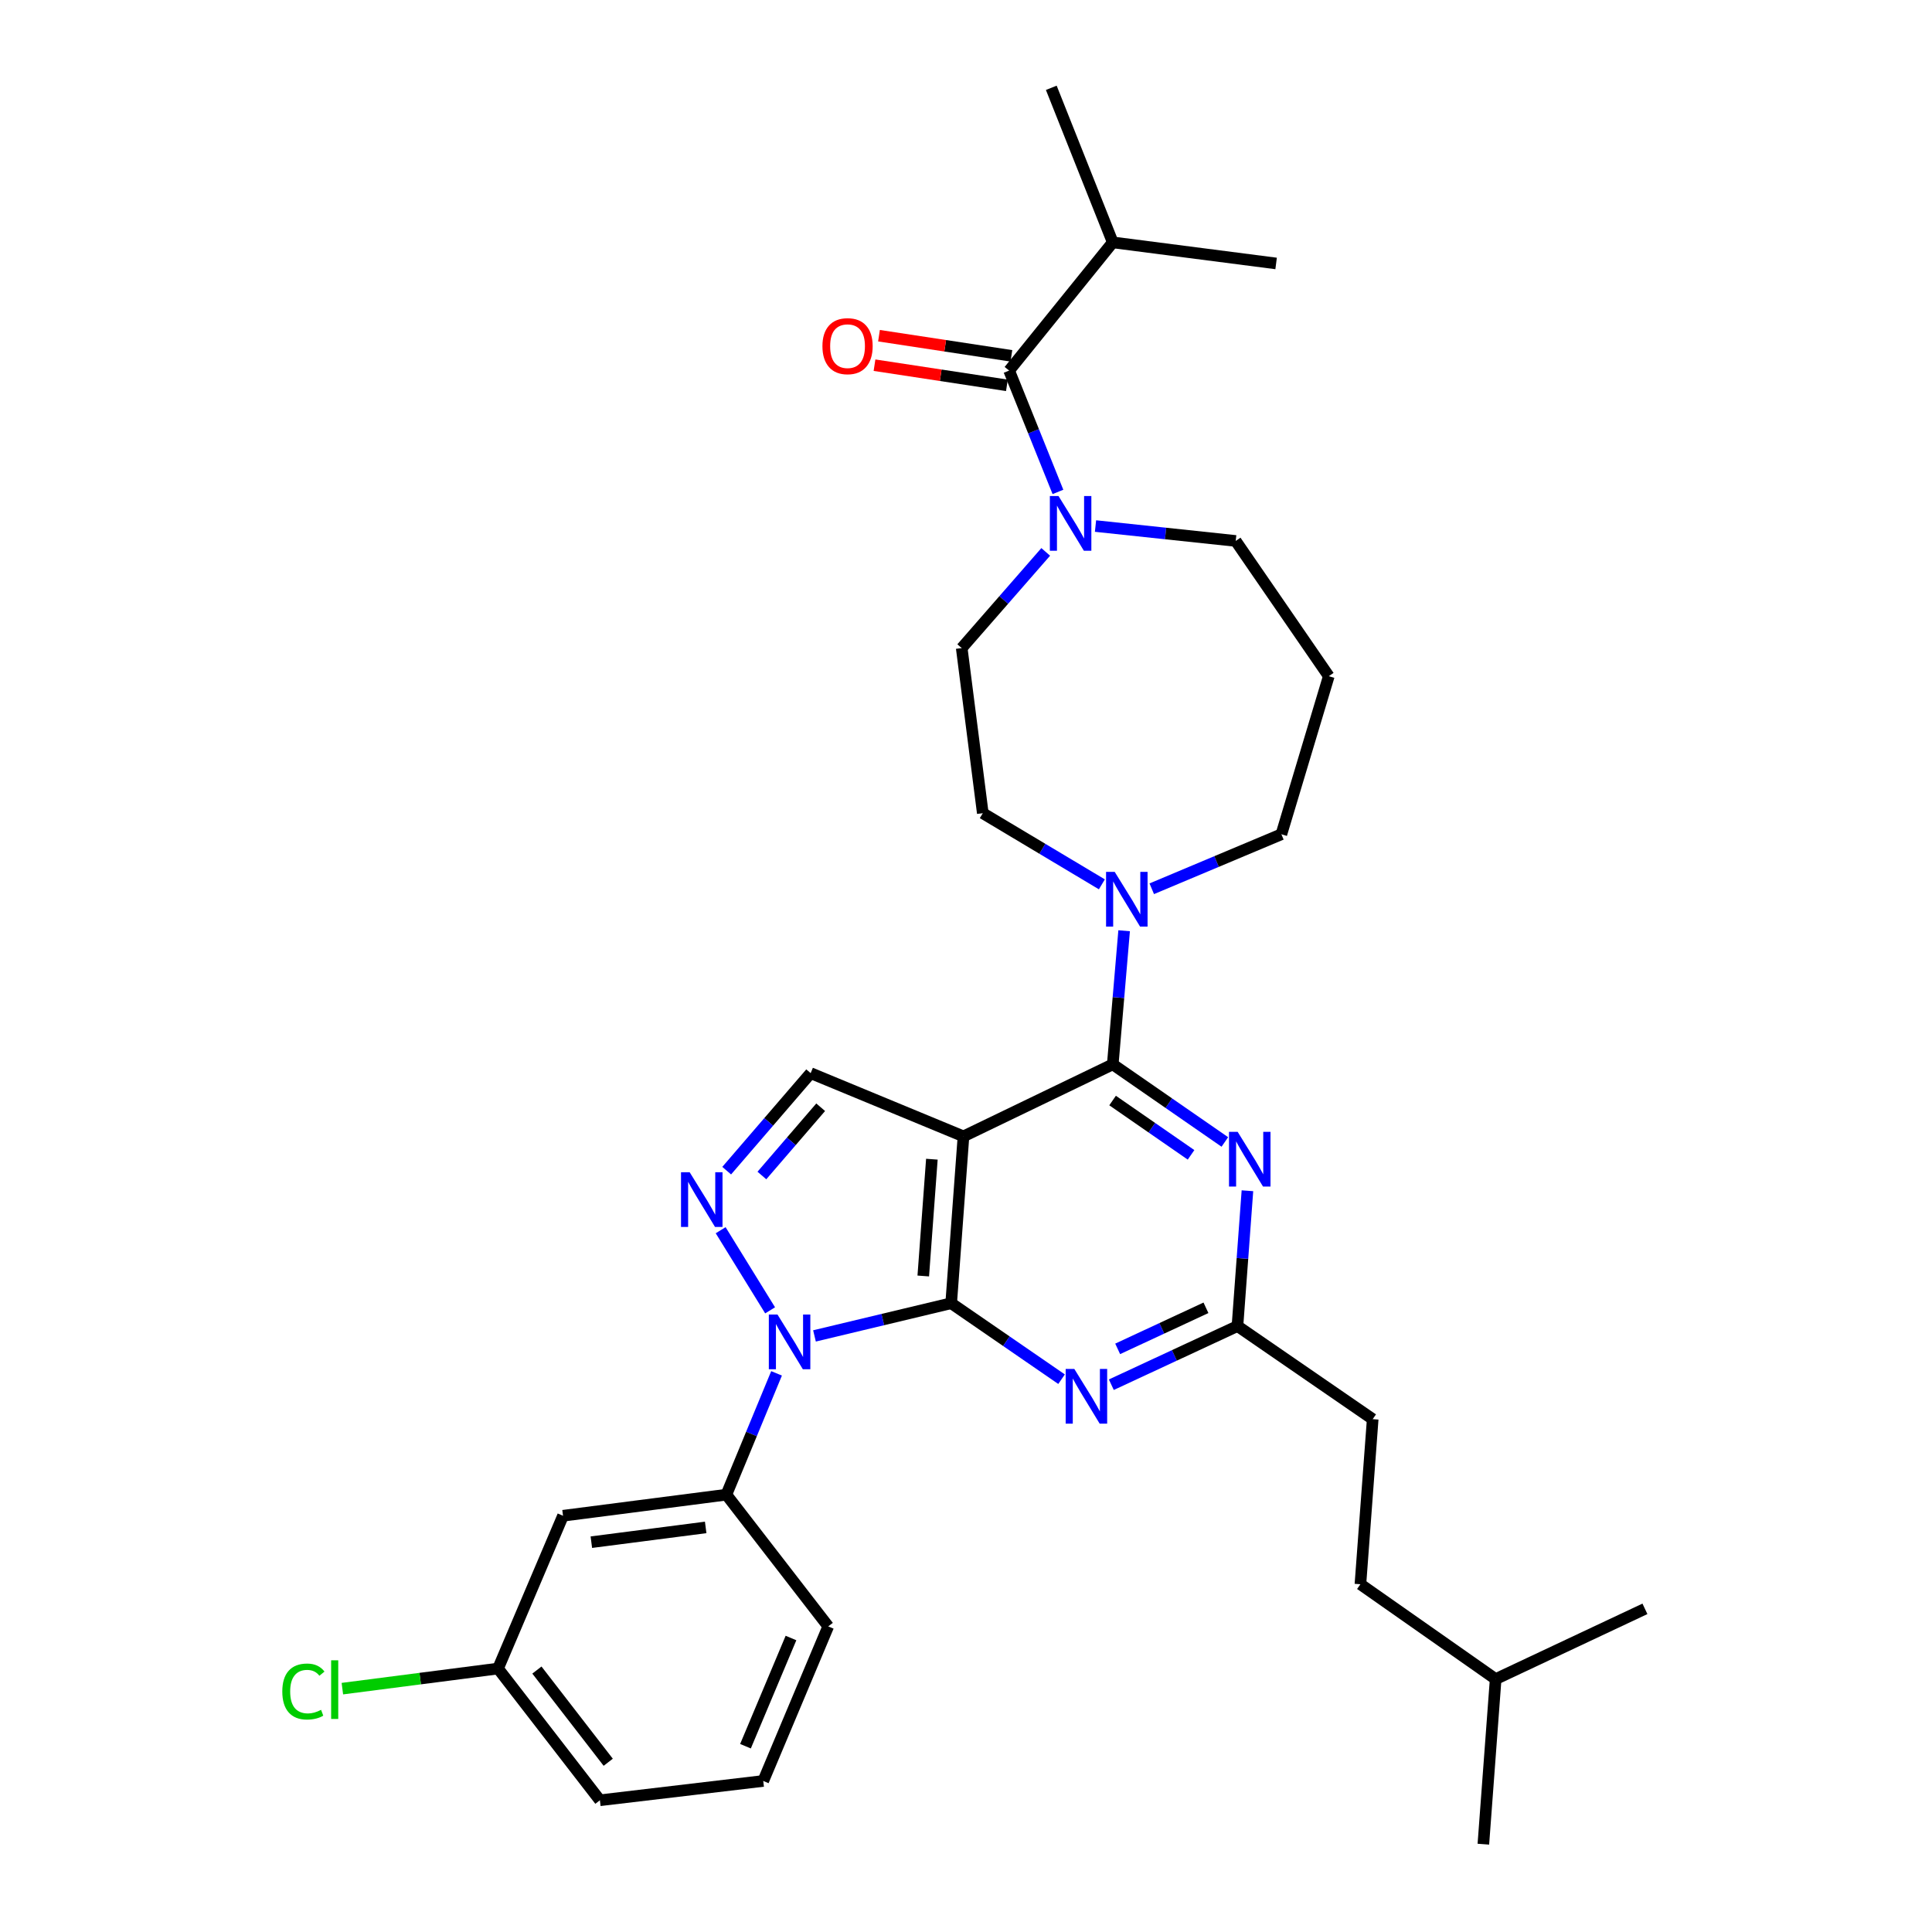 <?xml version='1.0' encoding='iso-8859-1'?>
<svg version='1.1' baseProfile='full'
              xmlns='http://www.w3.org/2000/svg'
                      xmlns:rdkit='http://www.rdkit.org/xml'
                      xmlns:xlink='http://www.w3.org/1999/xlink'
                  xml:space='preserve'
width='1000px' height='1000px' viewBox='0 0 1000 1000'>
<!-- END OF HEADER -->
<rect style='opacity:1.0;fill:#FFFFFF;stroke:none' width='1000' height='1000' x='0' y='0'> </rect>
<path class='bond-0' d='M 575.962,125.45 L 660.514,136.364' style='fill:none;fill-rule:evenodd;stroke:#000000;stroke-width:6px;stroke-linecap:butt;stroke-linejoin:miter;stroke-opacity:1' />
<path class='bond-1' d='M 575.962,125.45 L 544.149,45.455' style='fill:none;fill-rule:evenodd;stroke:#000000;stroke-width:6px;stroke-linecap:butt;stroke-linejoin:miter;stroke-opacity:1' />
<path class='bond-2' d='M 575.962,125.45 L 522.331,191.813' style='fill:none;fill-rule:evenodd;stroke:#000000;stroke-width:6px;stroke-linecap:butt;stroke-linejoin:miter;stroke-opacity:1' />
<path class='bond-3' d='M 567.033,272.279 L 603.319,276.136' style='fill:none;fill-rule:evenodd;stroke:#0000FF;stroke-width:6px;stroke-linecap:butt;stroke-linejoin:miter;stroke-opacity:1' />
<path class='bond-3' d='M 603.319,276.136 L 639.605,279.994' style='fill:none;fill-rule:evenodd;stroke:#000000;stroke-width:6px;stroke-linecap:butt;stroke-linejoin:miter;stroke-opacity:1' />
<path class='bond-4' d='M 547.592,254.617 L 534.961,223.215' style='fill:none;fill-rule:evenodd;stroke:#0000FF;stroke-width:6px;stroke-linecap:butt;stroke-linejoin:miter;stroke-opacity:1' />
<path class='bond-4' d='M 534.961,223.215 L 522.331,191.813' style='fill:none;fill-rule:evenodd;stroke:#000000;stroke-width:6px;stroke-linecap:butt;stroke-linejoin:miter;stroke-opacity:1' />
<path class='bond-5' d='M 541.262,285.661 L 519.523,310.557' style='fill:none;fill-rule:evenodd;stroke:#0000FF;stroke-width:6px;stroke-linecap:butt;stroke-linejoin:miter;stroke-opacity:1' />
<path class='bond-5' d='M 519.523,310.557 L 497.785,335.452' style='fill:none;fill-rule:evenodd;stroke:#000000;stroke-width:6px;stroke-linecap:butt;stroke-linejoin:miter;stroke-opacity:1' />
<path class='bond-6' d='M 523.492,184.18 L 489.229,178.967' style='fill:none;fill-rule:evenodd;stroke:#000000;stroke-width:6px;stroke-linecap:butt;stroke-linejoin:miter;stroke-opacity:1' />
<path class='bond-6' d='M 489.229,178.967 L 454.965,173.755' style='fill:none;fill-rule:evenodd;stroke:#FF0000;stroke-width:6px;stroke-linecap:butt;stroke-linejoin:miter;stroke-opacity:1' />
<path class='bond-6' d='M 521.17,199.447 L 486.906,194.235' style='fill:none;fill-rule:evenodd;stroke:#000000;stroke-width:6px;stroke-linecap:butt;stroke-linejoin:miter;stroke-opacity:1' />
<path class='bond-6' d='M 486.906,194.235 L 452.643,189.023' style='fill:none;fill-rule:evenodd;stroke:#FF0000;stroke-width:6px;stroke-linecap:butt;stroke-linejoin:miter;stroke-opacity:1' />
<path class='bond-7' d='M 401.942,710.85 L 388.953,742.243' style='fill:none;fill-rule:evenodd;stroke:#0000FF;stroke-width:6px;stroke-linecap:butt;stroke-linejoin:miter;stroke-opacity:1' />
<path class='bond-7' d='M 388.953,742.243 L 375.964,773.637' style='fill:none;fill-rule:evenodd;stroke:#000000;stroke-width:6px;stroke-linecap:butt;stroke-linejoin:miter;stroke-opacity:1' />
<path class='bond-8' d='M 421.576,691.467 L 456.952,683.005' style='fill:none;fill-rule:evenodd;stroke:#0000FF;stroke-width:6px;stroke-linecap:butt;stroke-linejoin:miter;stroke-opacity:1' />
<path class='bond-8' d='M 456.952,683.005 L 492.328,674.543' style='fill:none;fill-rule:evenodd;stroke:#000000;stroke-width:6px;stroke-linecap:butt;stroke-linejoin:miter;stroke-opacity:1' />
<path class='bond-9' d='M 398.61,678.227 L 373.011,636.756' style='fill:none;fill-rule:evenodd;stroke:#0000FF;stroke-width:6px;stroke-linecap:butt;stroke-linejoin:miter;stroke-opacity:1' />
<path class='bond-10' d='M 419.599,555.458 L 397.865,580.696' style='fill:none;fill-rule:evenodd;stroke:#000000;stroke-width:6px;stroke-linecap:butt;stroke-linejoin:miter;stroke-opacity:1' />
<path class='bond-10' d='M 397.865,580.696 L 376.131,605.933' style='fill:none;fill-rule:evenodd;stroke:#0000FF;stroke-width:6px;stroke-linecap:butt;stroke-linejoin:miter;stroke-opacity:1' />
<path class='bond-10' d='M 424.781,573.107 L 409.567,590.773' style='fill:none;fill-rule:evenodd;stroke:#000000;stroke-width:6px;stroke-linecap:butt;stroke-linejoin:miter;stroke-opacity:1' />
<path class='bond-10' d='M 409.567,590.773 L 394.353,608.439' style='fill:none;fill-rule:evenodd;stroke:#0000FF;stroke-width:6px;stroke-linecap:butt;stroke-linejoin:miter;stroke-opacity:1' />
<path class='bond-11' d='M 419.599,555.458 L 498.694,588.181' style='fill:none;fill-rule:evenodd;stroke:#000000;stroke-width:6px;stroke-linecap:butt;stroke-linejoin:miter;stroke-opacity:1' />
<path class='bond-12' d='M 687.779,349.995 L 663.242,431.818' style='fill:none;fill-rule:evenodd;stroke:#000000;stroke-width:6px;stroke-linecap:butt;stroke-linejoin:miter;stroke-opacity:1' />
<path class='bond-13' d='M 687.779,349.995 L 639.605,279.994' style='fill:none;fill-rule:evenodd;stroke:#000000;stroke-width:6px;stroke-linecap:butt;stroke-linejoin:miter;stroke-opacity:1' />
<path class='bond-14' d='M 498.694,588.181 L 492.328,674.543' style='fill:none;fill-rule:evenodd;stroke:#000000;stroke-width:6px;stroke-linecap:butt;stroke-linejoin:miter;stroke-opacity:1' />
<path class='bond-14' d='M 482.338,600 L 477.882,660.453' style='fill:none;fill-rule:evenodd;stroke:#000000;stroke-width:6px;stroke-linecap:butt;stroke-linejoin:miter;stroke-opacity:1' />
<path class='bond-15' d='M 498.694,588.181 L 575.962,550.911' style='fill:none;fill-rule:evenodd;stroke:#000000;stroke-width:6px;stroke-linecap:butt;stroke-linejoin:miter;stroke-opacity:1' />
<path class='bond-16' d='M 492.328,674.543 L 520.896,694.207' style='fill:none;fill-rule:evenodd;stroke:#000000;stroke-width:6px;stroke-linecap:butt;stroke-linejoin:miter;stroke-opacity:1' />
<path class='bond-16' d='M 520.896,694.207 L 549.464,713.871' style='fill:none;fill-rule:evenodd;stroke:#0000FF;stroke-width:6px;stroke-linecap:butt;stroke-linejoin:miter;stroke-opacity:1' />
<path class='bond-17' d='M 575.224,716.728 L 607.865,701.547' style='fill:none;fill-rule:evenodd;stroke:#0000FF;stroke-width:6px;stroke-linecap:butt;stroke-linejoin:miter;stroke-opacity:1' />
<path class='bond-17' d='M 607.865,701.547 L 640.506,686.365' style='fill:none;fill-rule:evenodd;stroke:#000000;stroke-width:6px;stroke-linecap:butt;stroke-linejoin:miter;stroke-opacity:1' />
<path class='bond-17' d='M 578.504,698.171 L 601.353,687.544' style='fill:none;fill-rule:evenodd;stroke:#0000FF;stroke-width:6px;stroke-linecap:butt;stroke-linejoin:miter;stroke-opacity:1' />
<path class='bond-17' d='M 601.353,687.544 L 624.201,676.917' style='fill:none;fill-rule:evenodd;stroke:#000000;stroke-width:6px;stroke-linecap:butt;stroke-linejoin:miter;stroke-opacity:1' />
<path class='bond-18' d='M 640.506,686.365 L 643.087,651.347' style='fill:none;fill-rule:evenodd;stroke:#000000;stroke-width:6px;stroke-linecap:butt;stroke-linejoin:miter;stroke-opacity:1' />
<path class='bond-18' d='M 643.087,651.347 L 645.669,616.328' style='fill:none;fill-rule:evenodd;stroke:#0000FF;stroke-width:6px;stroke-linecap:butt;stroke-linejoin:miter;stroke-opacity:1' />
<path class='bond-19' d='M 640.506,686.365 L 710.507,734.548' style='fill:none;fill-rule:evenodd;stroke:#000000;stroke-width:6px;stroke-linecap:butt;stroke-linejoin:miter;stroke-opacity:1' />
<path class='bond-20' d='M 633.976,591.075 L 604.969,570.993' style='fill:none;fill-rule:evenodd;stroke:#0000FF;stroke-width:6px;stroke-linecap:butt;stroke-linejoin:miter;stroke-opacity:1' />
<path class='bond-20' d='M 604.969,570.993 L 575.962,550.911' style='fill:none;fill-rule:evenodd;stroke:#000000;stroke-width:6px;stroke-linecap:butt;stroke-linejoin:miter;stroke-opacity:1' />
<path class='bond-20' d='M 616.483,597.748 L 596.178,583.69' style='fill:none;fill-rule:evenodd;stroke:#0000FF;stroke-width:6px;stroke-linecap:butt;stroke-linejoin:miter;stroke-opacity:1' />
<path class='bond-20' d='M 596.178,583.69 L 575.874,569.633' style='fill:none;fill-rule:evenodd;stroke:#000000;stroke-width:6px;stroke-linecap:butt;stroke-linejoin:miter;stroke-opacity:1' />
<path class='bond-21' d='M 575.962,550.911 L 578.906,516.333' style='fill:none;fill-rule:evenodd;stroke:#000000;stroke-width:6px;stroke-linecap:butt;stroke-linejoin:miter;stroke-opacity:1' />
<path class='bond-21' d='M 578.906,516.333 L 581.849,481.754' style='fill:none;fill-rule:evenodd;stroke:#0000FF;stroke-width:6px;stroke-linecap:butt;stroke-linejoin:miter;stroke-opacity:1' />
<path class='bond-22' d='M 570.326,457.735 L 539.508,439.32' style='fill:none;fill-rule:evenodd;stroke:#0000FF;stroke-width:6px;stroke-linecap:butt;stroke-linejoin:miter;stroke-opacity:1' />
<path class='bond-22' d='M 539.508,439.32 L 508.69,420.905' style='fill:none;fill-rule:evenodd;stroke:#000000;stroke-width:6px;stroke-linecap:butt;stroke-linejoin:miter;stroke-opacity:1' />
<path class='bond-23' d='M 596.147,460.023 L 629.694,445.921' style='fill:none;fill-rule:evenodd;stroke:#0000FF;stroke-width:6px;stroke-linecap:butt;stroke-linejoin:miter;stroke-opacity:1' />
<path class='bond-23' d='M 629.694,445.921 L 663.242,431.818' style='fill:none;fill-rule:evenodd;stroke:#000000;stroke-width:6px;stroke-linecap:butt;stroke-linejoin:miter;stroke-opacity:1' />
<path class='bond-24' d='M 508.69,420.905 L 497.785,335.452' style='fill:none;fill-rule:evenodd;stroke:#000000;stroke-width:6px;stroke-linecap:butt;stroke-linejoin:miter;stroke-opacity:1' />
<path class='bond-25' d='M 710.507,734.548 L 704.149,820.001' style='fill:none;fill-rule:evenodd;stroke:#000000;stroke-width:6px;stroke-linecap:butt;stroke-linejoin:miter;stroke-opacity:1' />
<path class='bond-26' d='M 704.149,820.001 L 774.15,869.093' style='fill:none;fill-rule:evenodd;stroke:#000000;stroke-width:6px;stroke-linecap:butt;stroke-linejoin:miter;stroke-opacity:1' />
<path class='bond-27' d='M 774.15,869.093 L 767.784,954.545' style='fill:none;fill-rule:evenodd;stroke:#000000;stroke-width:6px;stroke-linecap:butt;stroke-linejoin:miter;stroke-opacity:1' />
<path class='bond-28' d='M 774.15,869.093 L 851.417,832.733' style='fill:none;fill-rule:evenodd;stroke:#000000;stroke-width:6px;stroke-linecap:butt;stroke-linejoin:miter;stroke-opacity:1' />
<path class='bond-29' d='M 291.421,784.55 L 375.964,773.637' style='fill:none;fill-rule:evenodd;stroke:#000000;stroke-width:6px;stroke-linecap:butt;stroke-linejoin:miter;stroke-opacity:1' />
<path class='bond-29' d='M 306.079,798.229 L 365.259,790.59' style='fill:none;fill-rule:evenodd;stroke:#000000;stroke-width:6px;stroke-linecap:butt;stroke-linejoin:miter;stroke-opacity:1' />
<path class='bond-30' d='M 291.421,784.55 L 257.78,863.636' style='fill:none;fill-rule:evenodd;stroke:#000000;stroke-width:6px;stroke-linecap:butt;stroke-linejoin:miter;stroke-opacity:1' />
<path class='bond-31' d='M 375.964,773.637 L 428.694,841.819' style='fill:none;fill-rule:evenodd;stroke:#000000;stroke-width:6px;stroke-linecap:butt;stroke-linejoin:miter;stroke-opacity:1' />
<path class='bond-32' d='M 257.78,863.636 L 217.494,868.837' style='fill:none;fill-rule:evenodd;stroke:#000000;stroke-width:6px;stroke-linecap:butt;stroke-linejoin:miter;stroke-opacity:1' />
<path class='bond-32' d='M 217.494,868.837 L 177.208,874.037' style='fill:none;fill-rule:evenodd;stroke:#00CC00;stroke-width:6px;stroke-linecap:butt;stroke-linejoin:miter;stroke-opacity:1' />
<path class='bond-33' d='M 257.78,863.636 L 310.51,931.818' style='fill:none;fill-rule:evenodd;stroke:#000000;stroke-width:6px;stroke-linecap:butt;stroke-linejoin:miter;stroke-opacity:1' />
<path class='bond-33' d='M 277.906,864.416 L 314.817,912.143' style='fill:none;fill-rule:evenodd;stroke:#000000;stroke-width:6px;stroke-linecap:butt;stroke-linejoin:miter;stroke-opacity:1' />
<path class='bond-34' d='M 395.053,921.823 L 310.51,931.818' style='fill:none;fill-rule:evenodd;stroke:#000000;stroke-width:6px;stroke-linecap:butt;stroke-linejoin:miter;stroke-opacity:1' />
<path class='bond-35' d='M 395.053,921.823 L 428.694,841.819' style='fill:none;fill-rule:evenodd;stroke:#000000;stroke-width:6px;stroke-linecap:butt;stroke-linejoin:miter;stroke-opacity:1' />
<path class='bond-35' d='M 385.863,903.836 L 409.412,847.833' style='fill:none;fill-rule:evenodd;stroke:#000000;stroke-width:6px;stroke-linecap:butt;stroke-linejoin:miter;stroke-opacity:1' />
<path  class='atom-1' d='M 547.884 256.748
L 557.164 271.748
Q 558.084 273.228, 559.564 275.908
Q 561.044 278.588, 561.124 278.748
L 561.124 256.748
L 564.884 256.748
L 564.884 285.068
L 561.004 285.068
L 551.044 268.668
Q 549.884 266.748, 548.644 264.548
Q 547.444 262.348, 547.084 261.668
L 547.084 285.068
L 543.404 285.068
L 543.404 256.748
L 547.884 256.748
' fill='#0000FF'/>
<path  class='atom-3' d='M 425.689 179.17
Q 425.689 172.37, 429.049 168.57
Q 432.409 164.77, 438.689 164.77
Q 444.969 164.77, 448.329 168.57
Q 451.689 172.37, 451.689 179.17
Q 451.689 186.05, 448.289 189.97
Q 444.889 193.85, 438.689 193.85
Q 432.449 193.85, 429.049 189.97
Q 425.689 186.09, 425.689 179.17
M 438.689 190.65
Q 443.009 190.65, 445.329 187.77
Q 447.689 184.85, 447.689 179.17
Q 447.689 173.61, 445.329 170.81
Q 443.009 167.97, 438.689 167.97
Q 434.369 167.97, 432.009 170.77
Q 429.689 173.57, 429.689 179.17
Q 429.689 184.89, 432.009 187.77
Q 434.369 190.65, 438.689 190.65
' fill='#FF0000'/>
<path  class='atom-6' d='M 402.426 680.39
L 411.706 695.39
Q 412.626 696.87, 414.106 699.55
Q 415.586 702.23, 415.666 702.39
L 415.666 680.39
L 419.426 680.39
L 419.426 708.71
L 415.546 708.71
L 405.586 692.31
Q 404.426 690.39, 403.186 688.19
Q 401.986 685.99, 401.626 685.31
L 401.626 708.71
L 397.946 708.71
L 397.946 680.39
L 402.426 680.39
' fill='#0000FF'/>
<path  class='atom-8' d='M 356.972 606.752
L 366.252 621.752
Q 367.172 623.232, 368.652 625.912
Q 370.132 628.592, 370.212 628.752
L 370.212 606.752
L 373.972 606.752
L 373.972 635.072
L 370.092 635.072
L 360.132 618.672
Q 358.972 616.752, 357.732 614.552
Q 356.532 612.352, 356.172 611.672
L 356.172 635.072
L 352.492 635.072
L 352.492 606.752
L 356.972 606.752
' fill='#0000FF'/>
<path  class='atom-12' d='M 556.069 708.566
L 565.349 723.566
Q 566.269 725.046, 567.749 727.726
Q 569.229 730.406, 569.309 730.566
L 569.309 708.566
L 573.069 708.566
L 573.069 736.886
L 569.189 736.886
L 559.229 720.486
Q 558.069 718.566, 556.829 716.366
Q 555.629 714.166, 555.269 713.486
L 555.269 736.886
L 551.589 736.886
L 551.589 708.566
L 556.069 708.566
' fill='#0000FF'/>
<path  class='atom-14' d='M 640.612 585.843
L 649.892 600.843
Q 650.812 602.323, 652.292 605.003
Q 653.772 607.683, 653.852 607.843
L 653.852 585.843
L 657.612 585.843
L 657.612 614.163
L 653.732 614.163
L 643.772 597.763
Q 642.612 595.843, 641.372 593.643
Q 640.172 591.443, 639.812 590.763
L 639.812 614.163
L 636.132 614.163
L 636.132 585.843
L 640.612 585.843
' fill='#0000FF'/>
<path  class='atom-16' d='M 576.977 451.29
L 586.257 466.29
Q 587.177 467.77, 588.657 470.45
Q 590.137 473.13, 590.217 473.29
L 590.217 451.29
L 593.977 451.29
L 593.977 479.61
L 590.097 479.61
L 580.137 463.21
Q 578.977 461.29, 577.737 459.09
Q 576.537 456.89, 576.177 456.21
L 576.177 479.61
L 572.497 479.61
L 572.497 451.29
L 576.977 451.29
' fill='#0000FF'/>
<path  class='atom-26' d='M 146.117 875.53
Q 146.117 868.49, 149.397 864.81
Q 152.717 861.09, 158.997 861.09
Q 164.837 861.09, 167.957 865.21
L 165.317 867.37
Q 163.037 864.37, 158.997 864.37
Q 154.717 864.37, 152.437 867.25
Q 150.197 870.09, 150.197 875.53
Q 150.197 881.13, 152.517 884.01
Q 154.877 886.89, 159.437 886.89
Q 162.557 886.89, 166.197 885.01
L 167.317 888.01
Q 165.837 888.97, 163.597 889.53
Q 161.357 890.09, 158.877 890.09
Q 152.717 890.09, 149.397 886.33
Q 146.117 882.57, 146.117 875.53
' fill='#00CC00'/>
<path  class='atom-26' d='M 171.397 859.37
L 175.077 859.37
L 175.077 889.73
L 171.397 889.73
L 171.397 859.37
' fill='#00CC00'/>
</svg>
